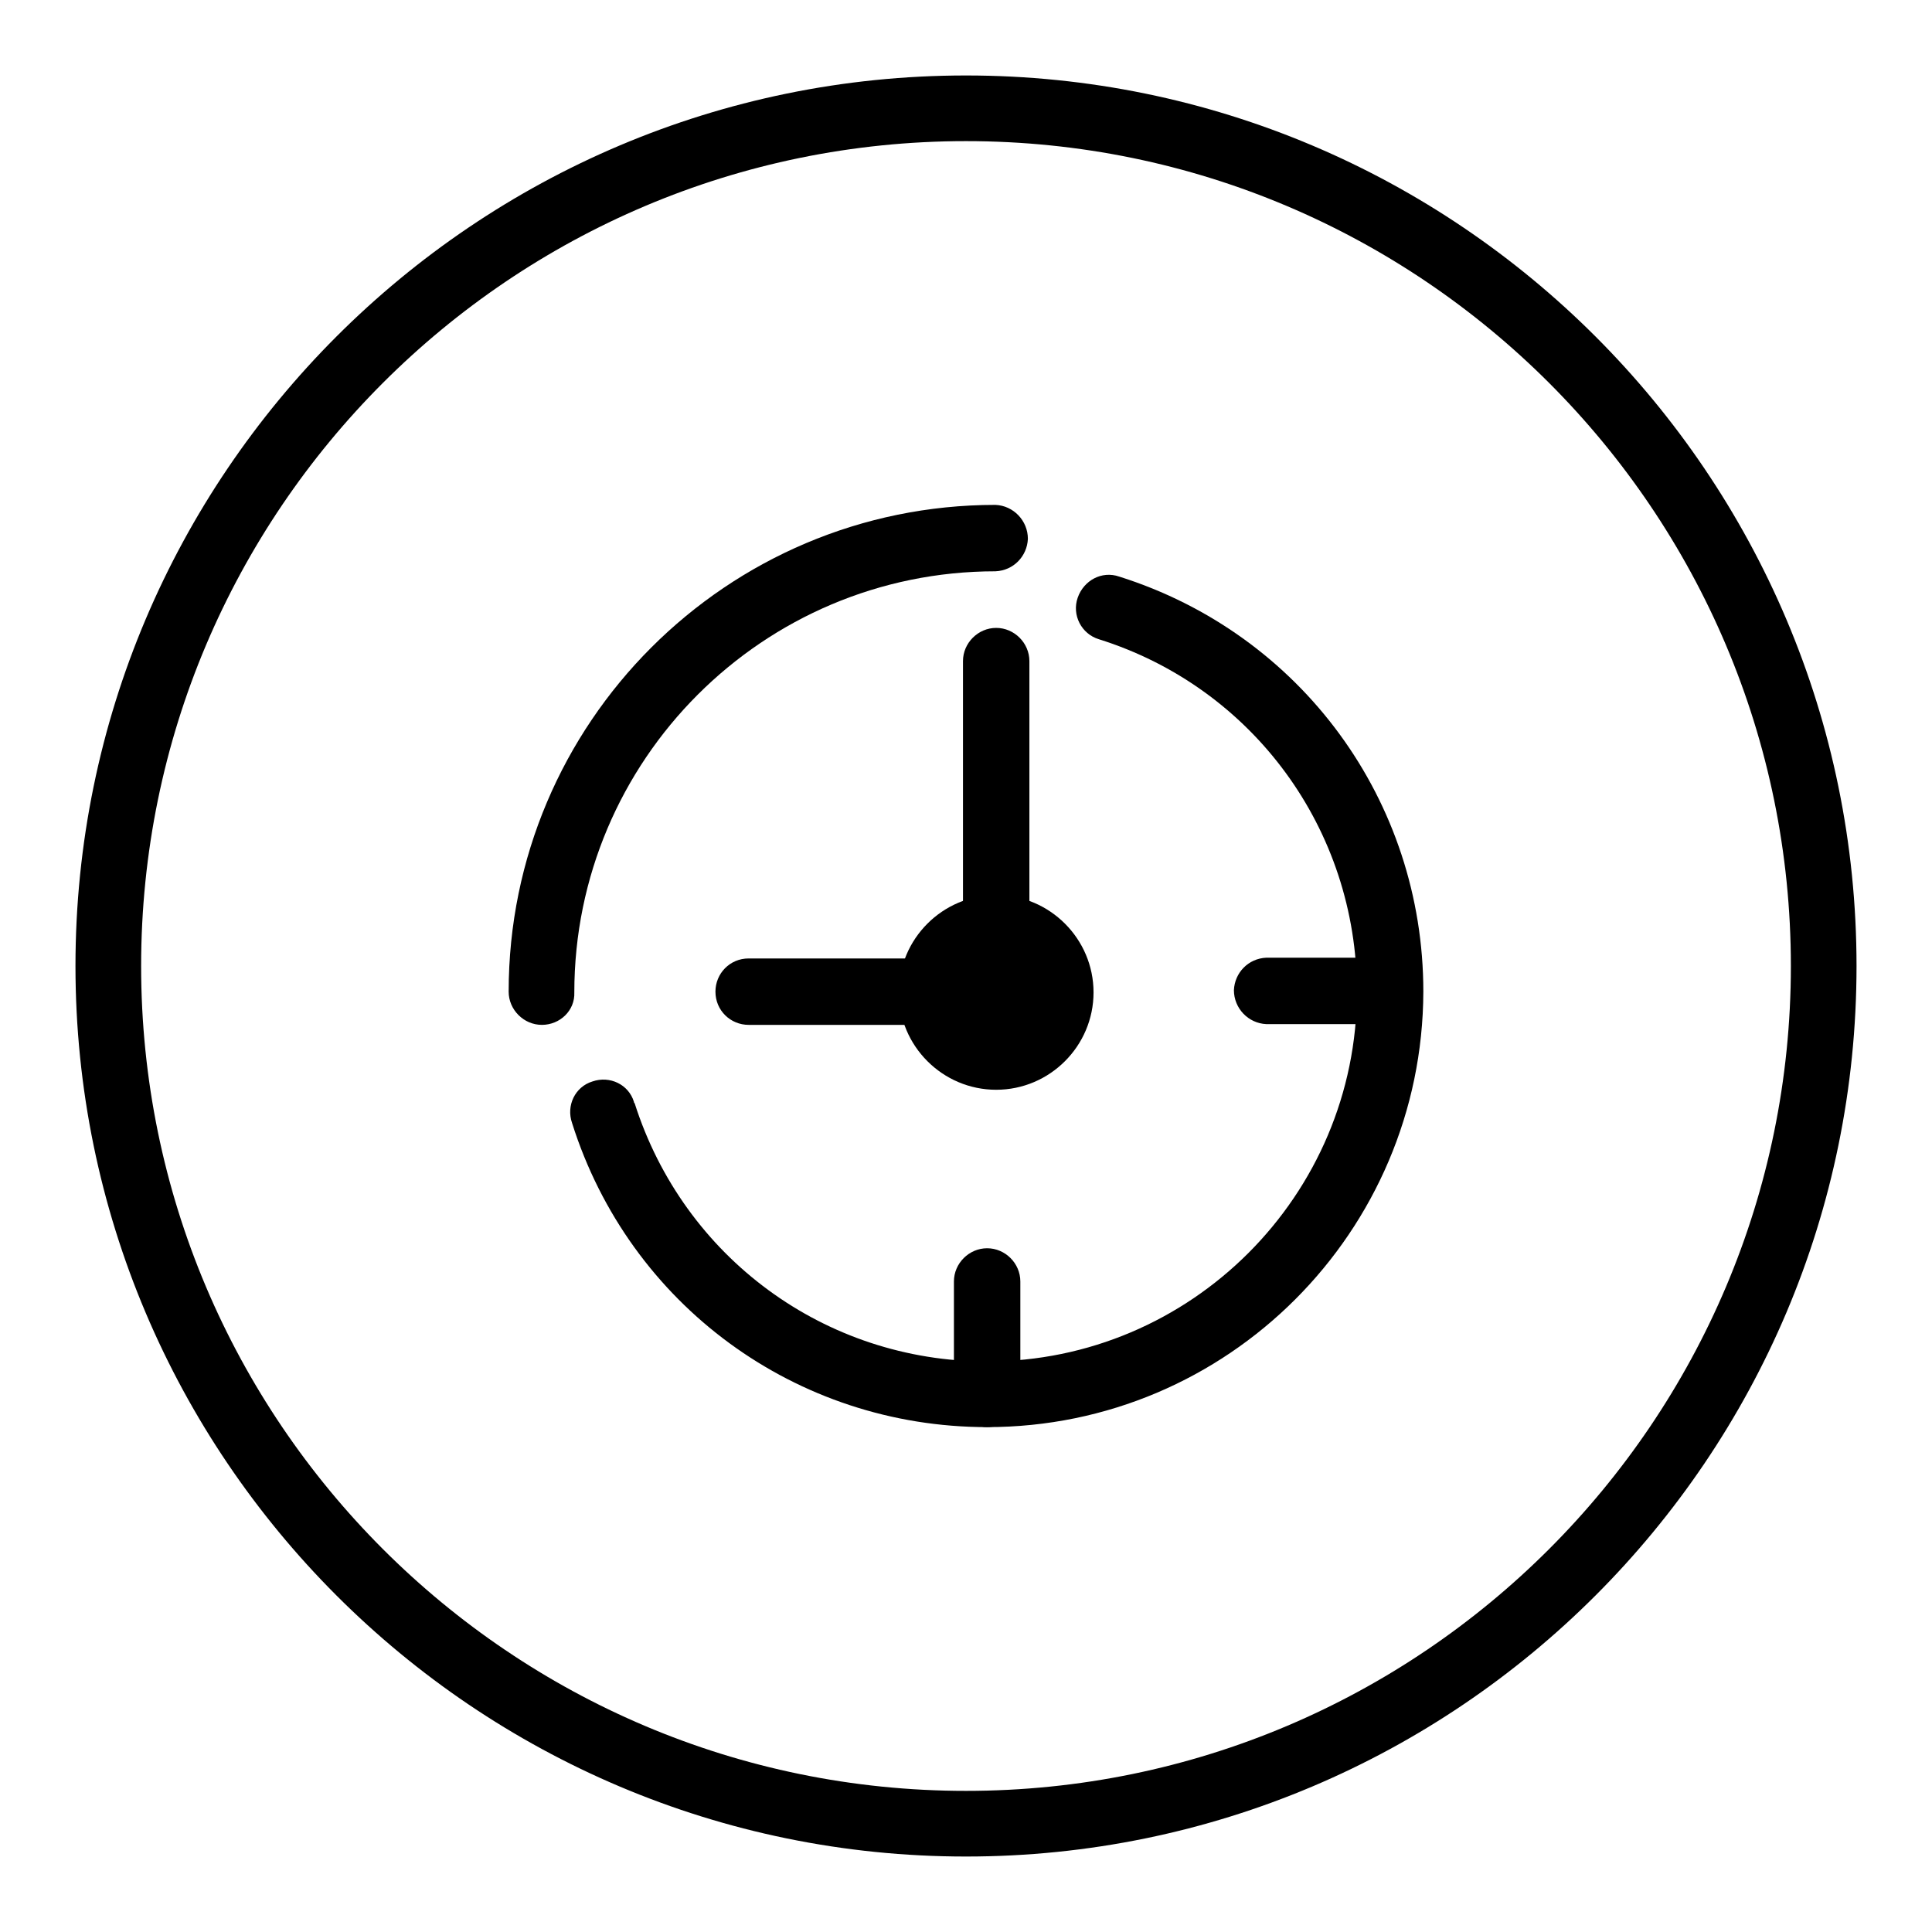 <?xml version="1.0" encoding="utf-8"?>
<!-- Svg Vector Icons : http://www.onlinewebfonts.com/icon -->
<!DOCTYPE svg PUBLIC "-//W3C//DTD SVG 1.1//EN" "http://www.w3.org/Graphics/SVG/1.1/DTD/svg11.dtd">
<svg version="1.1" xmlns="http://www.w3.org/2000/svg" xmlns:xlink="http://www.w3.org/1999/xlink" x="0px" y="0px" viewBox="0 0 256 256" enable-background="new 0 0 256 256" xml:space="preserve">
<g> <path fill="#000000" d="M71.8,135.8c-2.4,0-4.4-2-4.4-4.4l0,0c0-35.6,28.9-64.5,64.5-64.5c2.4,0.1,4.3,2.1,4.3,4.5 c-0.1,2.3-1.9,4.2-4.3,4.3c-30.8,0-55.8,25-55.8,55.8C76.2,133.9,74.2,135.8,71.8,135.8L71.8,135.8z M132,135.8H99.2 c-2.4,0-4.4-1.9-4.4-4.4c0-2.4,1.9-4.4,4.4-4.4c0,0,0,0,0,0h28.4V87.6c0-2.4,2-4.4,4.4-4.4c2.4,0,4.4,2,4.4,4.4v43.9 C136.3,133.9,134.4,135.8,132,135.8z"/> <path fill="#000000" d="M130.8,189.1c-25.3,0-47.4-16.2-55-40.3c-0.8-2.3,0.4-4.8,2.7-5.5c2.3-0.8,4.8,0.4,5.5,2.7 c0,0.1,0,0.1,0.1,0.2c6.5,20.4,25.2,34.2,46.7,34.2c27,0,49-22,49-49c0-21.5-13.8-40.3-34.2-46.7c-2.3-0.7-3.6-3.2-2.8-5.5 s3.2-3.6,5.5-2.8c24.1,7.6,40.3,29.7,40.3,55C188.5,163.2,162.7,189.1,130.8,189.1L130.8,189.1z"/> <path fill="#000000" d="M184.2,135.7h-16.4c-2.4-0.1-4.3-2.1-4.3-4.5c0.1-2.3,1.9-4.2,4.3-4.3h16.4c2.4,0.1,4.3,2.1,4.3,4.5 C188.4,133.8,186.5,135.7,184.2,135.7z M130.8,189.1c-2.4,0-4.4-2-4.4-4.4v-14.9c0-2.4,2-4.4,4.4-4.4c2.4,0,4.4,2,4.4,4.4v14.9 C135.2,187.1,133.3,189.1,130.8,189.1z M132,144.4c-7.1,0-12.9-5.8-12.9-12.9c0-7.1,5.8-12.9,12.9-12.9c7.1,0,12.9,5.8,12.9,12.9 C144.9,138.6,139.1,144.4,132,144.4z M132,127.3c-2.3,0-4.2,1.9-4.2,4.2c0,2.3,1.9,4.2,4.2,4.2c2.3,0,4.2-1.9,4.2-4.2 C136.2,129.1,134.3,127.3,132,127.3z"/> <path fill="#000000" d="M128,246c-65.1,0-118-52.9-118-118C10,62.9,62.9,10,128,10c65.1,0,118,52.9,118,118 C246,193.1,193.1,246,128,246z M128,18.7c-60.3,0-109.3,49-109.3,109.3c0,60.3,49,109.3,109.3,109.3c60.3,0,109.3-49,109.3-109.3 C237.3,67.7,188.3,18.7,128,18.7z"/></g>
</svg>